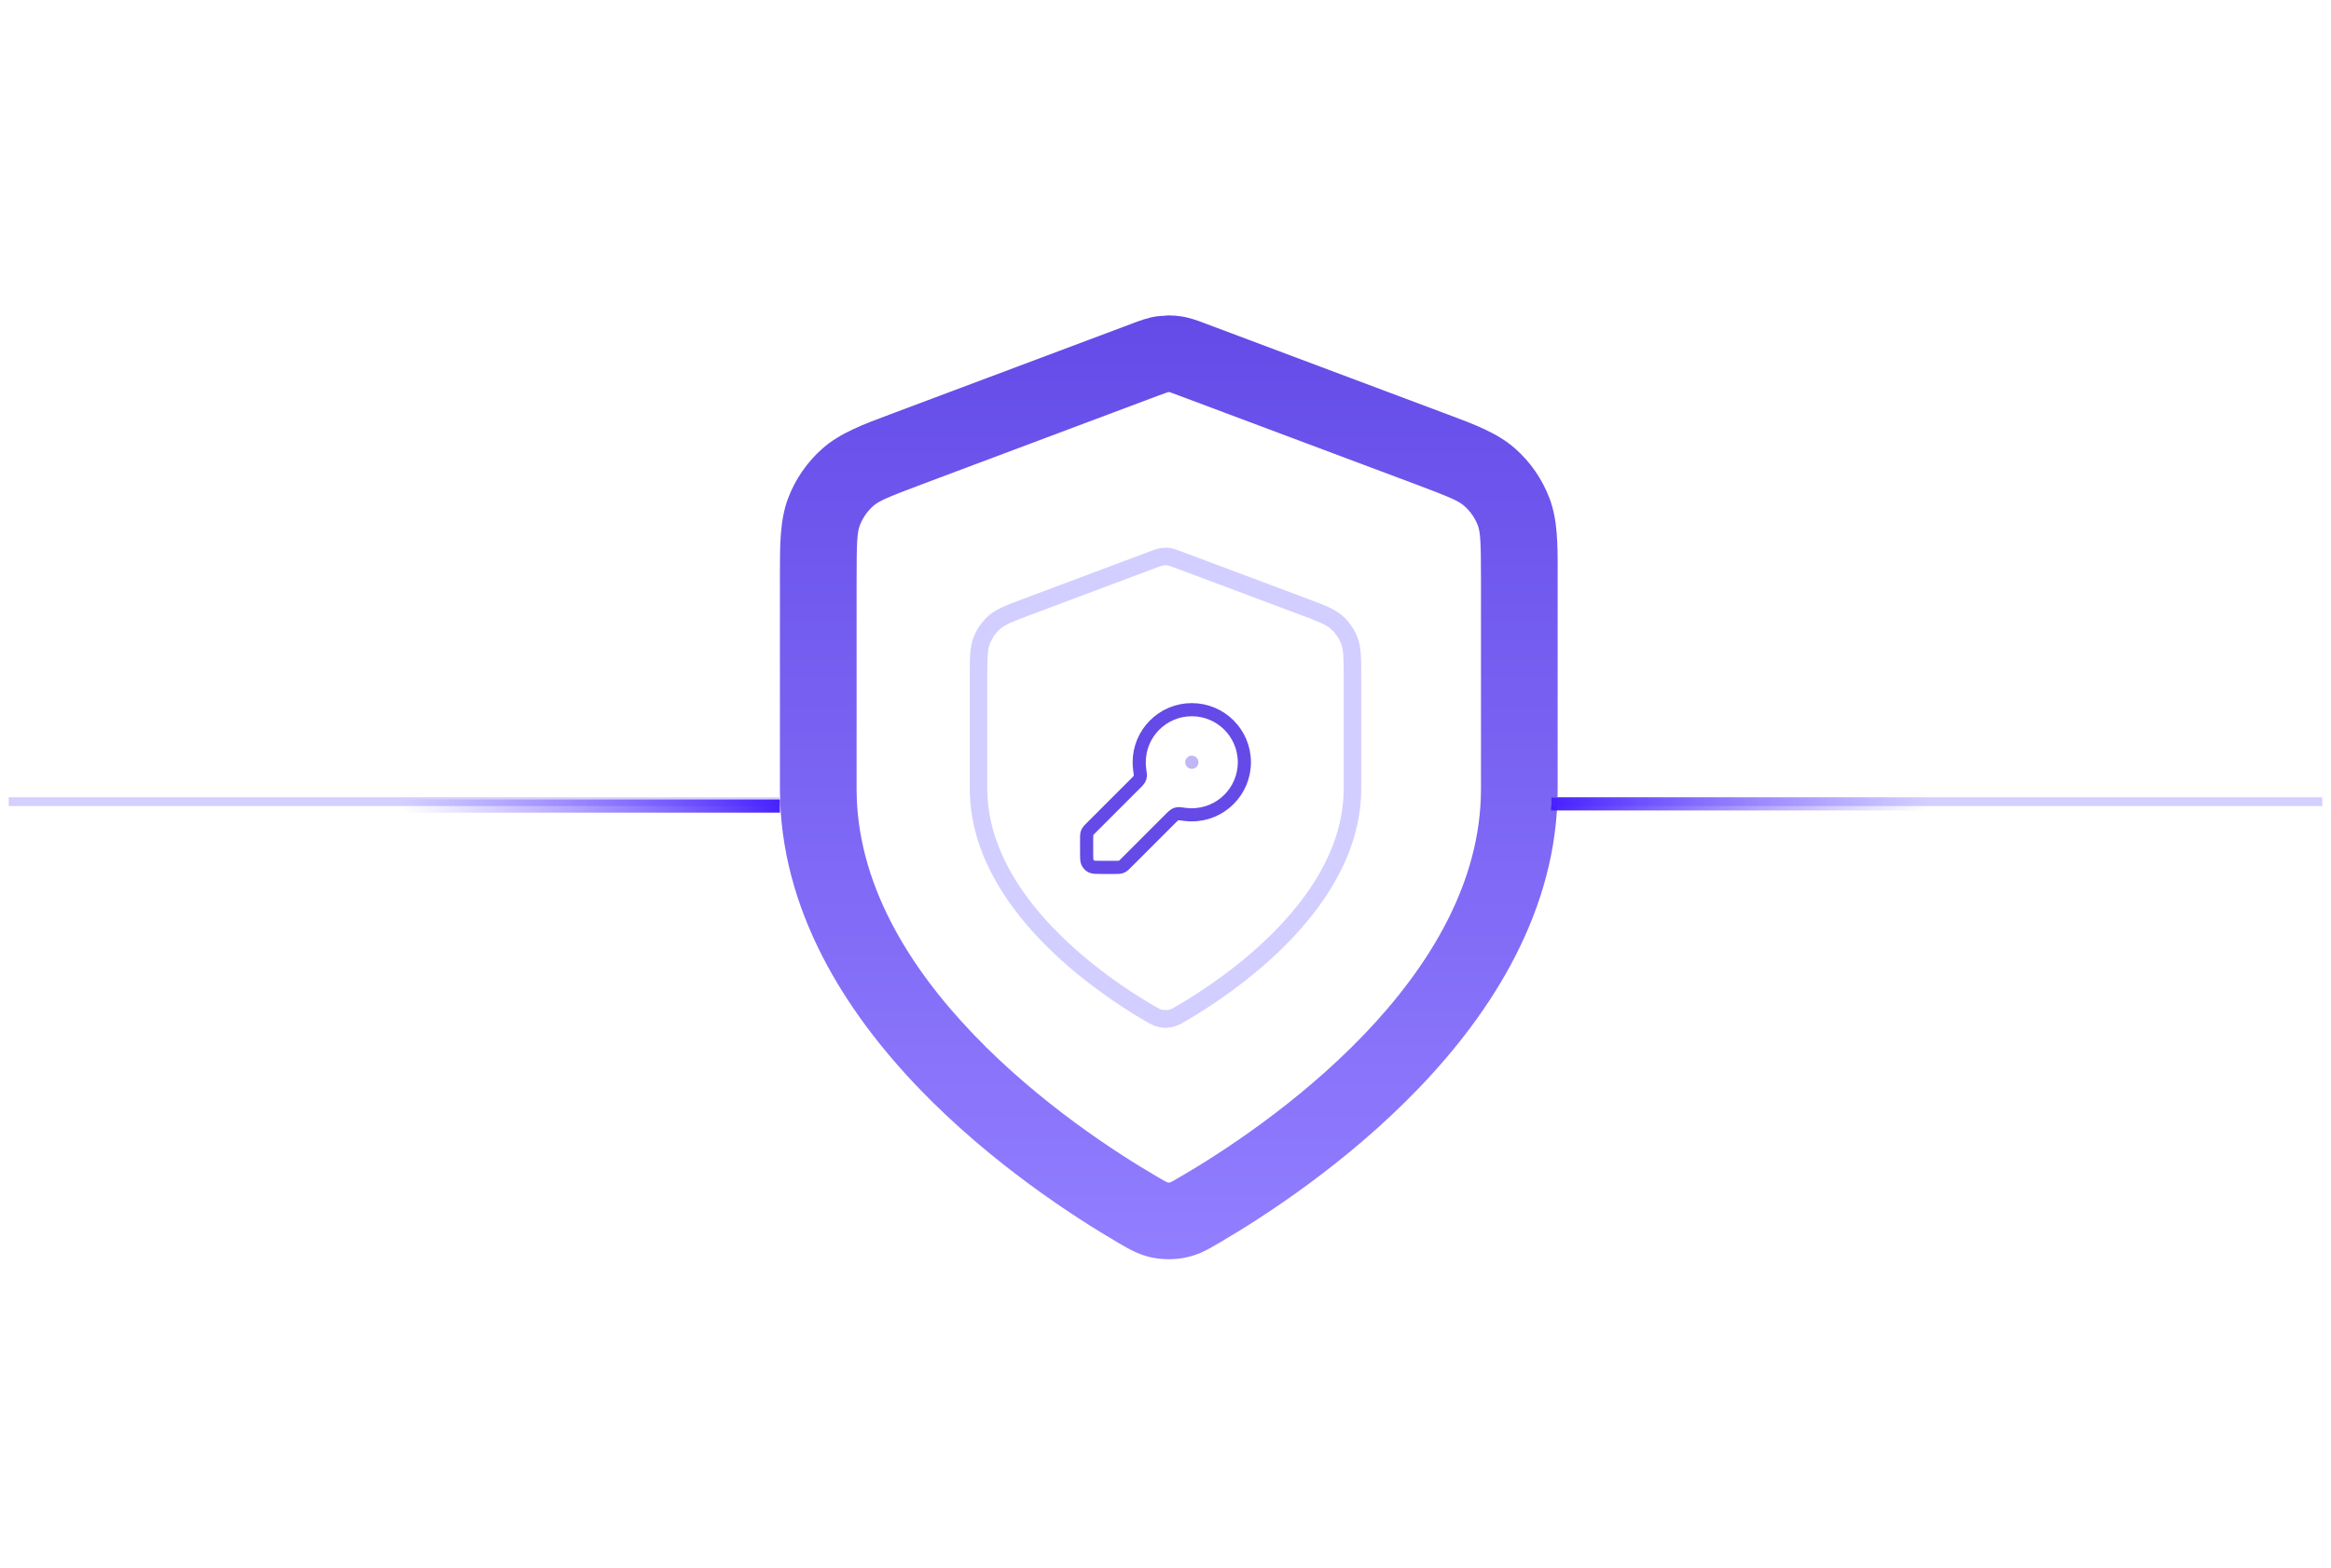 <svg width="266" height="179" viewBox="0 0 266 179" fill="none" xmlns="http://www.w3.org/2000/svg">
<rect x="0.5" y="0.5" width="265" height="178" rx="16.5" stroke="white" stroke-opacity="0.12"/>
<g clip-path="url(#clip0_35_704)">
<path fill-rule="evenodd" clip-rule="evenodd" d="M176.81 56.85C175.98 54.67 174.63 52.72 172.88 51.18C170.88 49.42 168.28 48.45 165.15 47.28C164.94 47.2 164.74 47.12 164.53 47.05L137.72 36.99C137.65 36.97 137.58 36.94 137.51 36.91C136.69 36.6 135.74 36.24 134.72 36.1C134.27 36.03 133.83 36 133.38 36C133.16 36 132.94 36.02 132.73 36.05C132.5 36.05 132.27 36.07 132.04 36.1C131.02 36.24 130.06 36.6 129.24 36.91C129.17 36.94 129.1 36.97 129.03 36.99L102.22 47.05C102.02 47.12 101.81 47.2 101.61 47.28C98.48 48.45 95.87 49.42 93.87 51.18C92.12 52.72 90.77 54.67 89.94 56.85C89 59.34 89 62.12 89 65.47V90.03C89 103.94 96.57 115.57 104.82 124.17C113.13 132.83 122.65 138.95 127.68 141.89C127.75 141.93 127.81 141.96 127.88 142C128.81 142.55 129.93 143.2 131.41 143.52C132.09 143.67 132.79 143.72 133.38 143.72C133.97 143.72 134.66 143.67 135.34 143.52C136.83 143.21 137.94 142.55 138.87 142C138.94 141.97 139.01 141.93 139.07 141.89C144.11 138.95 153.62 132.83 161.93 124.17C170.19 115.57 177.75 103.94 177.75 90.04V65.47C177.76 62.12 177.76 59.34 176.81 56.85ZM169 90.04C169 100.68 163.18 110.24 155.62 118.12C148.11 125.94 139.37 131.59 134.66 134.33C134.38 134.5 134.17 134.62 133.98 134.72C133.8 134.83 133.69 134.89 133.61 134.92C133.57 134.94 133.55 134.95 133.53 134.96C133.49 134.97 133.44 134.97 133.38 134.97C133.32 134.97 133.27 134.97 133.23 134.96H133.22C133.22 134.96 133.18 134.94 133.15 134.92C133.07 134.89 132.95 134.83 132.77 134.72C132.59 134.62 132.38 134.5 132.09 134.33C127.39 131.59 118.65 125.94 111.14 118.11C103.58 110.24 97.75 100.68 97.75 90.03V66.12C97.75 61.77 97.82 60.75 98.12 59.96C98.45 59.11 98.97 58.35 99.66 57.74C100.29 57.19 101.22 56.77 105.3 55.24L132.11 45.18C132.66 44.98 132.95 44.87 133.17 44.8C133.25 44.77 133.3 44.76 133.32 44.75H133.44C133.44 44.75 133.51 44.77 133.59 44.8C133.81 44.87 134.1 44.98 134.65 45.19L161.46 55.24C165.54 56.77 166.47 57.19 167.1 57.75C167.78 58.35 168.31 59.11 168.64 59.96C168.93 60.75 169 61.77 169 66.12V90.04Z" fill="url(#paint0_linear_35_704)"/>
</g>
<g filter="url(#filter0_d_35_704)">
<path fill-rule="evenodd" clip-rule="evenodd" d="M133.525 62.553C133.351 62.528 133.175 62.515 133 62.515C132.448 62.515 132 62.963 132 63.515C132 64.067 132.448 64.515 133 64.515C133.08 64.515 133.159 64.521 133.238 64.532C133.392 64.554 133.553 64.609 134.147 64.832L148.445 70.194C150.518 70.971 151.301 71.281 151.865 71.778C152.393 72.244 152.8 72.831 153.05 73.488C153.318 74.192 153.333 75.033 153.333 77.247V90C153.333 96.172 149.963 101.588 145.824 105.9C141.696 110.2 136.917 113.283 134.358 114.776C133.736 115.139 133.581 115.218 133.35 115.268C133.274 115.284 133.149 115.298 133 115.298C132.448 115.298 132 115.746 132 116.298C132 116.85 132.448 117.298 133 117.298C133.249 117.298 133.521 117.277 133.769 117.224C134.344 117.1 134.768 116.853 135.292 116.546C135.316 116.532 135.341 116.518 135.365 116.504C138.001 114.966 142.957 111.774 147.267 107.285C151.565 102.806 155.333 96.917 155.333 90V77.247C155.333 77.176 155.333 77.106 155.333 77.037C155.334 75.108 155.334 73.868 154.919 72.777C154.554 71.816 153.959 70.958 153.188 70.278C152.312 69.507 151.151 69.072 149.344 68.395C149.28 68.37 149.214 68.346 149.147 68.321L134.849 62.959C134.822 62.949 134.794 62.938 134.767 62.928C134.293 62.75 133.919 62.61 133.525 62.553Z" fill="#D2CEFF"/>
<path fill-rule="evenodd" clip-rule="evenodd" d="M133.608 63.399C133.687 63.946 133.308 64.453 132.762 64.532C132.608 64.554 132.448 64.608 131.853 64.831L117.555 70.193C115.482 70.971 114.699 71.281 114.135 71.778C113.607 72.243 113.2 72.83 112.95 73.488C112.683 74.191 112.667 75.033 112.667 77.247V90C112.667 96.172 116.037 101.587 120.176 105.899C124.304 110.199 129.083 113.283 131.643 114.776C132.265 115.139 132.419 115.218 132.651 115.268C132.726 115.284 132.851 115.298 133 115.298C133.552 115.298 134 115.745 134 116.298C134 116.85 133.552 117.298 133 117.298C132.752 117.298 132.48 117.277 132.231 117.223C131.656 117.1 131.232 116.852 130.708 116.546C130.684 116.532 130.659 116.518 130.635 116.503C127.999 114.966 123.043 111.774 118.733 107.284C114.435 102.806 110.667 96.917 110.667 90V77.247C110.667 77.176 110.667 77.106 110.667 77.037C110.666 75.108 110.666 73.867 111.081 72.777C111.447 71.816 112.041 70.958 112.813 70.278C113.688 69.506 114.849 69.071 116.656 68.394C116.721 68.37 116.786 68.345 116.853 68.32L131.151 62.959C131.179 62.948 131.206 62.938 131.233 62.928C131.707 62.75 132.081 62.609 132.476 62.552C133.022 62.473 133.53 62.852 133.608 63.399Z" fill="#D2CEFF"/>
</g>
<path opacity="0.4" d="M136 87H136.01" stroke="#654AE8" stroke-width="1.5" stroke-linecap="round" stroke-linejoin="round"/>
<path d="M142 87C142 90.314 139.314 93 136 93C135.726 93 135.457 92.982 135.193 92.946C134.759 92.888 134.542 92.859 134.404 92.878C134.261 92.899 134.184 92.925 134.058 92.995C133.937 93.063 133.818 93.182 133.579 93.421L128.469 98.531C128.296 98.704 128.209 98.791 128.108 98.853C128.019 98.907 127.921 98.948 127.819 98.972C127.704 99 127.582 99 127.337 99H125.6C125.04 99 124.76 99 124.546 98.891C124.358 98.795 124.205 98.642 124.109 98.454C124 98.24 124 97.96 124 97.4V95.663C124 95.418 124 95.296 124.028 95.181C124.052 95.079 124.093 94.981 124.147 94.892C124.209 94.791 124.296 94.704 124.469 94.531L129.579 89.421C129.818 89.182 129.937 89.063 130.005 88.942C130.075 88.816 130.101 88.739 130.122 88.596C130.141 88.458 130.112 88.241 130.054 87.807C130.018 87.543 130 87.274 130 87C130 83.686 132.686 81 136 81C139.314 81 142 83.686 142 87Z" stroke="#654AE8" stroke-width="1.5" stroke-linecap="round" stroke-linejoin="round"/>
<line x1="1" y1="91.5" x2="89" y2="91.5" stroke="#D3CFFF"/>
<path d="M45 92L89 92" stroke="url(#paint1_linear_35_704)" stroke-width="1.5"/>
<line x1="177" y1="91.5" x2="265" y2="91.5" stroke="#D3CFFF"/>
<line x1="221" y1="91.75" x2="177" y2="91.75" stroke="url(#paint2_linear_35_704)" stroke-width="1.5"/>
<defs>
<filter id="filter0_d_35_704" x="94.667" y="46.515" width="76.667" height="86.783" filterUnits="userSpaceOnUse" color-interpolation-filters="sRGB">
<feFlood flood-opacity="0" result="BackgroundImageFix"/>
<feColorMatrix in="SourceAlpha" type="matrix" values="0 0 0 0 0 0 0 0 0 0 0 0 0 0 0 0 0 0 127 0" result="hardAlpha"/>
<feOffset/>
<feGaussianBlur stdDeviation="8"/>
<feComposite in2="hardAlpha" operator="out"/>
<feColorMatrix type="matrix" values="0 0 0 0 0.376 0 0 0 0 0.247 0 0 0 0 0.996 0 0 0 1 0"/>
<feBlend mode="normal" in2="BackgroundImageFix" result="effect1_dropShadow_35_704"/>
<feBlend mode="normal" in="SourceGraphic" in2="effect1_dropShadow_35_704" result="shape"/>
</filter>
<linearGradient id="paint0_linear_35_704" x1="133.376" y1="36" x2="133.376" y2="143.72" gradientUnits="userSpaceOnUse">
<stop stop-color="#644BE8"/>
<stop offset="1" stop-color="#927EFF"/>
</linearGradient>
<linearGradient id="paint1_linear_35_704" x1="46" y1="84.5" x2="90" y2="84.5" gradientUnits="userSpaceOnUse">
<stop stop-color="#603FFE" stop-opacity="0"/>
<stop offset="1" stop-color="#431CFF"/>
</linearGradient>
<linearGradient id="paint2_linear_35_704" x1="220" y1="98.5" x2="176" y2="98.5" gradientUnits="userSpaceOnUse">
<stop stop-color="#603FFE" stop-opacity="0"/>
<stop offset="1" stop-color="#431CFF"/>
</linearGradient>
<clipPath id="clip0_35_704">
<rect width="89" height="108" fill="white" transform="translate(89 36)"/>
</clipPath>
</defs>
</svg>
